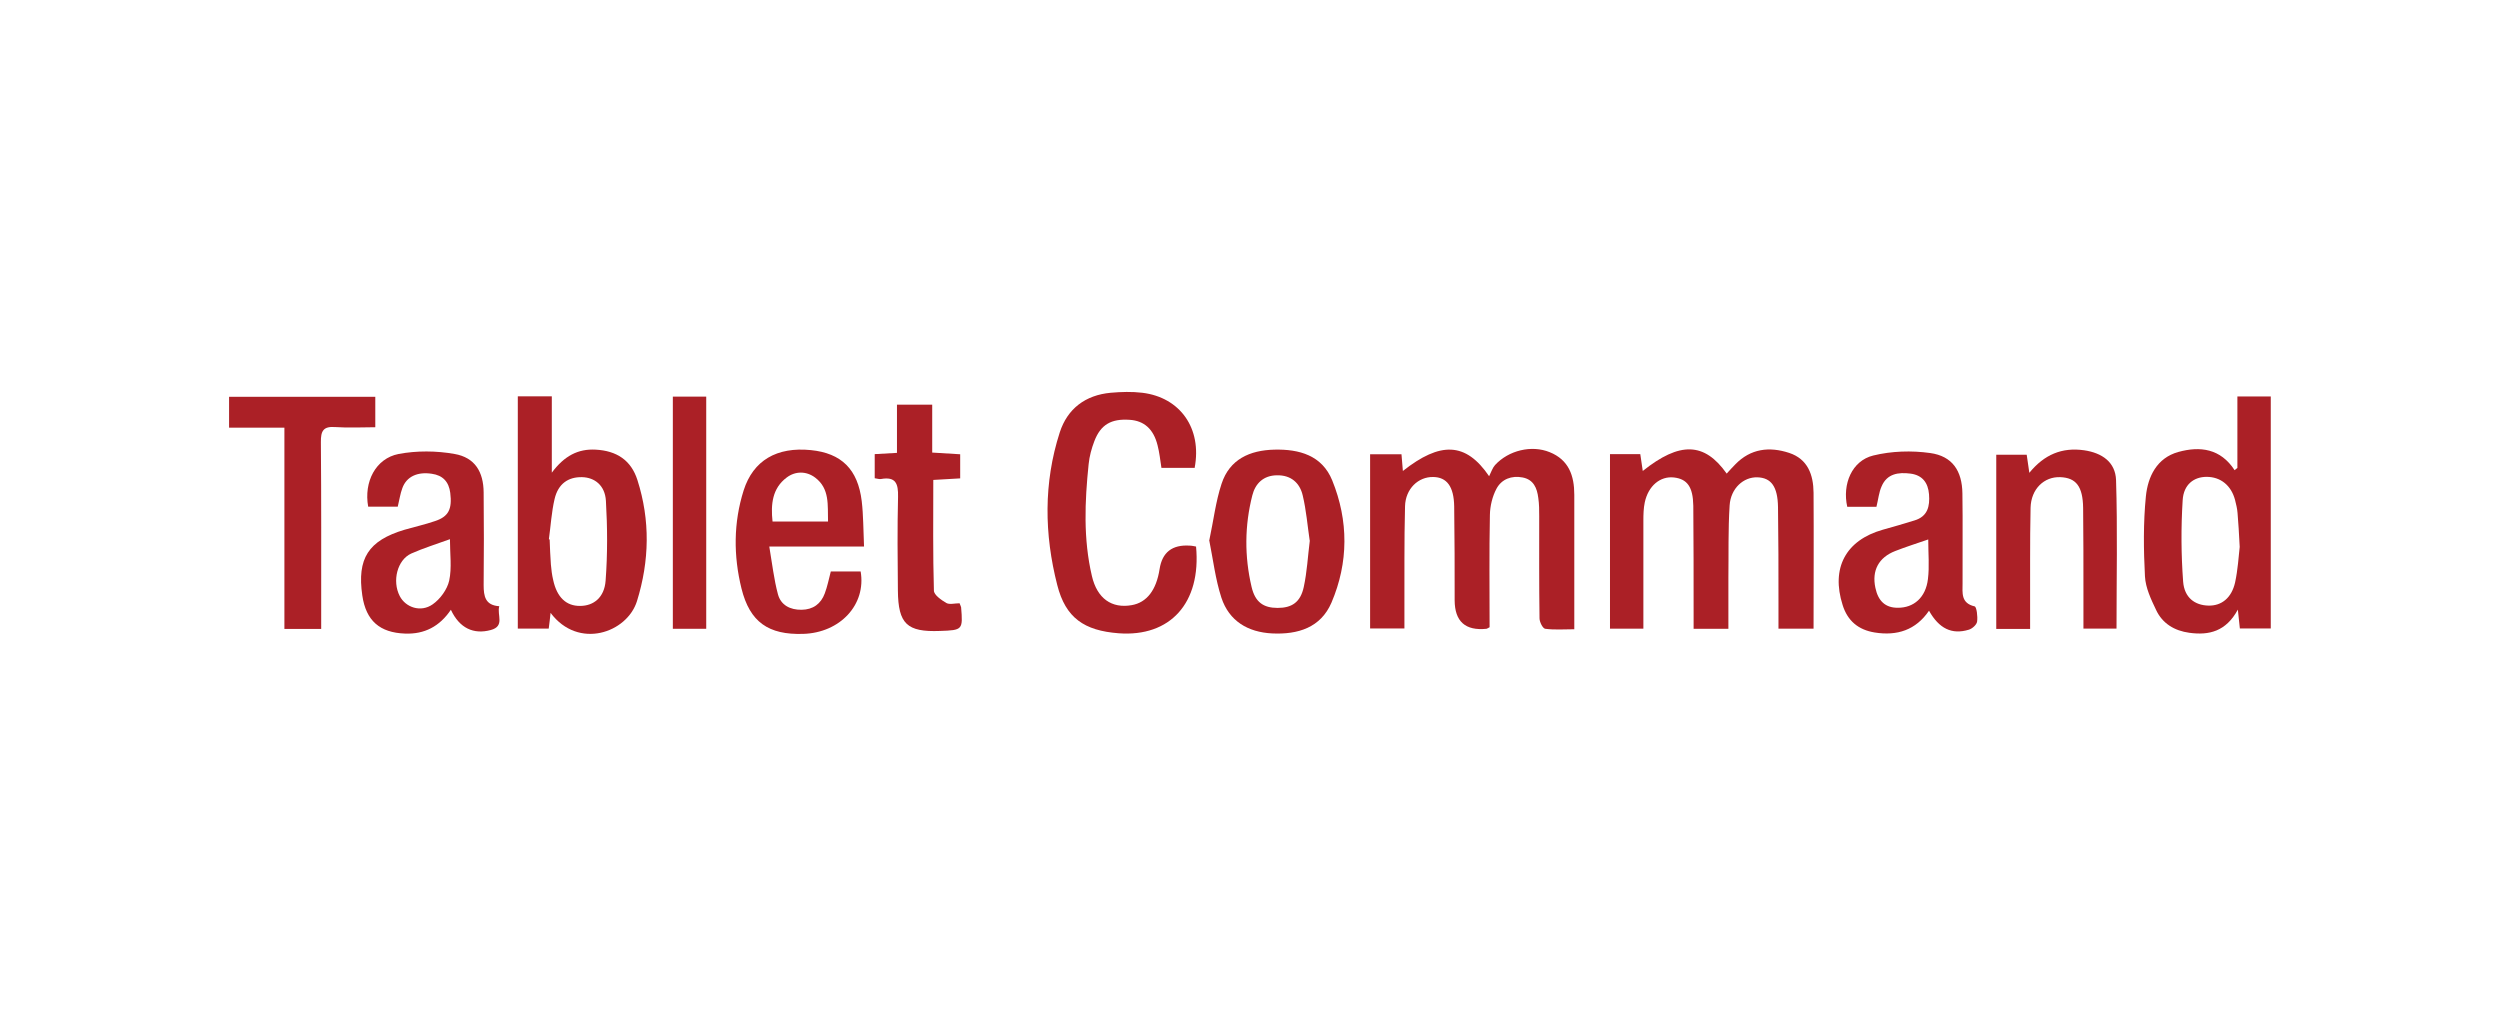 <?xml version="1.0" encoding="UTF-8"?>
<svg id="Layer_1" data-name="Layer 1" xmlns="http://www.w3.org/2000/svg" viewBox="0 0 161.74 66.37">
  <g id="RYQfuC">
    <g>
      <path d="m104.16,29.38h1.96c.05.36.1.71.16,1.09,2.39-1.91,3.99-1.87,5.43.17.19-.21.37-.41.56-.6.99-1.02,2.2-1.16,3.48-.74,1.21.4,1.57,1.42,1.58,2.58.02,2.91,0,5.81,0,8.79h-2.27c0-.6,0-1.19,0-1.78,0-2.03,0-4.05-.03-6.08-.02-1.33-.44-1.9-1.33-1.93-.9-.03-1.73.71-1.8,1.82-.1,1.56-.06,3.14-.08,4.7,0,1.08,0,2.15,0,3.28h-2.25c0-.36,0-.69,0-1.03,0-2.31,0-4.62-.02-6.93-.02-1.23-.4-1.73-1.25-1.83-.89-.1-1.66.54-1.89,1.61-.08.38-.09.79-.09,1.19,0,2.31,0,4.61,0,6.98h-2.16v-11.28Z" fill="#ab2026" stroke-width="0"/>
      <path d="m96.37,40.58c-.15.08-.18.1-.2.1q-2.05.21-2.06-1.84c0-2.03,0-4.05-.03-6.08-.02-1.29-.48-1.89-1.36-1.9-.96-.02-1.79.76-1.82,1.89-.06,2.28-.03,4.56-.04,6.85,0,.34,0,.67,0,1.06h-2.22v-11.27h2.03c.03.35.06.7.09,1.08,2.42-1.91,4.07-1.88,5.58.34.14-.28.22-.54.38-.72.88-.96,2.37-1.31,3.53-.84,1.25.5,1.6,1.53,1.6,2.76,0,2.85,0,5.7,0,8.7-.66,0-1.28.05-1.88-.03-.16-.02-.37-.44-.37-.68-.03-2.2-.02-4.39-.02-6.59,0-.4,0-.8-.06-1.2-.08-.63-.3-1.18-1.01-1.32-.72-.14-1.36.11-1.69.72-.27.5-.42,1.13-.43,1.7-.05,2.42-.02,4.84-.02,7.26Z" fill="#ab2026" stroke-width="0"/>
      <path d="m144.75,30.29v-4.64h2.16v15.01h-2c-.04-.35-.07-.65-.13-1.22-.77,1.42-1.87,1.67-3.13,1.5-.97-.13-1.75-.6-2.16-1.48-.33-.69-.68-1.43-.72-2.17-.09-1.72-.11-3.47.06-5.18.13-1.27.7-2.48,2.1-2.87,1.41-.39,2.73-.22,3.64,1.18l.17-.14Zm.15,5.1c-.05-.89-.08-1.55-.14-2.2-.02-.28-.09-.56-.16-.84-.25-.95-.94-1.5-1.84-1.5-.82,0-1.49.49-1.55,1.51-.11,1.75-.1,3.52.03,5.27.08,1.04.76,1.53,1.64,1.55.84.02,1.49-.49,1.72-1.49.18-.83.23-1.69.3-2.31Z" fill="#ab2026" stroke-width="0"/>
      <path d="m33.51,25.64h2.19c0,.83,0,1.62,0,2.41s0,1.52,0,2.53c.81-1.09,1.7-1.55,2.83-1.49,1.36.07,2.3.68,2.71,1.97.83,2.6.78,5.22-.03,7.83-.64,2.05-3.79,3.16-5.59.76-.04.36-.07.66-.12,1.02h-2v-15.03Zm2,9.25s.03,0,.05.01c.02.54.04,1.08.08,1.62.03.34.07.68.15,1.01.24,1.11.84,1.68,1.74,1.67.87,0,1.57-.54,1.65-1.63.13-1.72.12-3.45.02-5.17-.06-1-.73-1.51-1.54-1.53-.9-.02-1.55.43-1.78,1.41-.2.85-.25,1.74-.37,2.61Z" fill="#ab2026" stroke-width="0"/>
      <path d="m77.32,30.27h-2.18c-.08-.52-.13-1-.25-1.46-.26-1.05-.87-1.59-1.81-1.65-1.19-.08-1.87.31-2.28,1.38-.18.47-.32.98-.37,1.49-.25,2.42-.35,4.84.21,7.23.34,1.47,1.29,2.12,2.58,1.89.97-.17,1.59-.97,1.8-2.33q.25-1.63,1.95-1.52c.14,0,.28.04.41.06.34,3.66-1.68,5.86-5.01,5.61-2.22-.17-3.43-.99-3.97-3.12-.84-3.28-.89-6.61.16-9.87.5-1.55,1.67-2.42,3.3-2.57.68-.06,1.37-.08,2.04,0,2.46.3,3.87,2.31,3.39,4.85Z" fill="#ab2026" stroke-width="0"/>
      <path d="m121.4,32.79h-1.89c-.33-1.47.3-2.98,1.68-3.32,1.18-.29,2.48-.33,3.69-.16,1.43.2,2.06,1.15,2.08,2.61.03,1.94,0,3.88.01,5.82,0,.61-.12,1.28.78,1.49.13.03.21.66.16.99-.03.2-.32.46-.54.52-1.09.33-1.92-.07-2.57-1.23-.86,1.26-2.07,1.64-3.51,1.41-1.06-.17-1.76-.75-2.08-1.78-.76-2.39.2-4.19,2.6-4.87.69-.19,1.37-.39,2.05-.6.86-.26,1-.92.94-1.69-.06-.75-.43-1.24-1.2-1.34-.78-.1-1.52,0-1.87.83-.17.38-.21.82-.33,1.31Zm3.35,2.11c-.75.26-1.45.48-2.14.75-1.07.42-1.52,1.26-1.28,2.38.18.86.65,1.29,1.44,1.29,1.04.01,1.82-.66,1.96-1.86.1-.81.02-1.64.02-2.56Z" fill="#ab2026" stroke-width="0"/>
      <path d="m25.74,32.78h-1.92c-.29-1.6.48-3.12,1.97-3.41,1.17-.22,2.44-.21,3.62,0,1.31.23,1.87,1.15,1.88,2.49.02,2,.02,3.99,0,5.99,0,.72.1,1.31,1.01,1.37-.16.57.38,1.29-.55,1.54-1.1.3-2.02-.11-2.58-1.31-.73,1.08-1.71,1.59-2.97,1.54-1.63-.06-2.52-.83-2.76-2.46-.35-2.4.39-3.56,2.74-4.26.66-.19,1.33-.34,1.97-.56.87-.29,1.11-.77.98-1.82-.09-.72-.48-1.14-1.2-1.24-.92-.14-1.63.18-1.9.93-.14.37-.19.77-.3,1.21Zm3.35,2.11c-.85.31-1.69.57-2.48.92-.91.41-1.25,1.78-.75,2.75.38.74,1.36,1.08,2.13.54.49-.34.94-.96,1.07-1.53.18-.83.05-1.73.05-2.68Z" fill="#ab2026" stroke-width="0"/>
      <path d="m55.9,35.36h-6.13c.19,1.12.3,2.12.56,3.09.19.7.79,1.01,1.53,1,.74-.01,1.25-.38,1.5-1.06.17-.45.26-.92.39-1.42h1.93c.37,2.15-1.33,3.97-3.72,4.04-2.24.07-3.45-.76-3.99-2.94-.52-2.11-.52-4.25.14-6.34.62-1.95,2.15-2.83,4.35-2.61,1.98.2,3.04,1.24,3.29,3.3.11.92.1,1.86.15,2.95Zm-2.33-1.62c-.03-1.06.12-2.12-.83-2.84-.57-.43-1.28-.43-1.84-.01-.94.7-1.04,1.74-.92,2.85h3.59Z" fill="#ab2026" stroke-width="0"/>
      <path d="m131.34,40.69h-2.19v-11.27h1.97c.05.33.1.68.17,1.17.97-1.19,2.12-1.66,3.54-1.46,1.17.17,2.03.77,2.07,1.93.1,3.18.03,6.37.03,9.61h-2.14c0-.8,0-1.56,0-2.33,0-1.83,0-3.65-.02-5.48-.02-1.4-.46-1.95-1.48-1.99-1.04-.04-1.89.76-1.92,1.98-.05,2.25-.02,4.51-.03,6.76,0,.34,0,.67,0,1.08Z" fill="#ab2026" stroke-width="0"/>
      <path d="m78.24,34.94c.27-1.26.41-2.49.79-3.64.52-1.59,1.83-2.17,3.41-2.21,1.62-.04,3.09.37,3.75,1.99,1.06,2.61,1.06,5.31-.05,7.91-.7,1.62-2.17,2.07-3.84,1.99-1.57-.08-2.78-.8-3.28-2.31-.39-1.2-.54-2.49-.79-3.73Zm6.49.02c-.14-.95-.22-1.95-.45-2.91-.19-.81-.76-1.32-1.67-1.3-.88.01-1.4.54-1.59,1.3-.5,1.96-.51,3.95-.05,5.91.23,1,.77,1.37,1.69,1.37.92,0,1.48-.37,1.69-1.36.21-.97.26-1.97.39-3Z" fill="#ab2026" stroke-width="0"/>
      <path d="m14.82,27.66v-1.99h9.46v1.97c-.84,0-1.71.05-2.58-.01-.78-.06-.95.24-.94.98.03,3.68.02,7.35.02,11.03,0,.33,0,.67,0,1.05h-2.38v-13.02h-3.58Z" fill="#ab2026" stroke-width="0"/>
      <path d="m62.08,39.03c.06.15.09.21.1.26.12,1.46.1,1.48-1.37,1.53-2.13.08-2.7-.45-2.72-2.61-.02-2.02-.04-4.05.01-6.07.02-.85-.15-1.32-1.1-1.15-.11.02-.22-.02-.41-.05v-1.56c.45-.03.9-.05,1.44-.08v-3.12h2.28v3.1c.64.04,1.19.07,1.81.11v1.56c-.58.03-1.14.07-1.74.1,0,2.44-.03,4.8.04,7.16,0,.28.48.61.8.8.21.12.55.02.85.02Z" fill="#ab2026" stroke-width="0"/>
      <path d="m45.69,40.68h-2.16v-15.02h2.16v15.02Z" fill="#ab2026" stroke-width="0"/>
    </g>
  </g>
</svg>